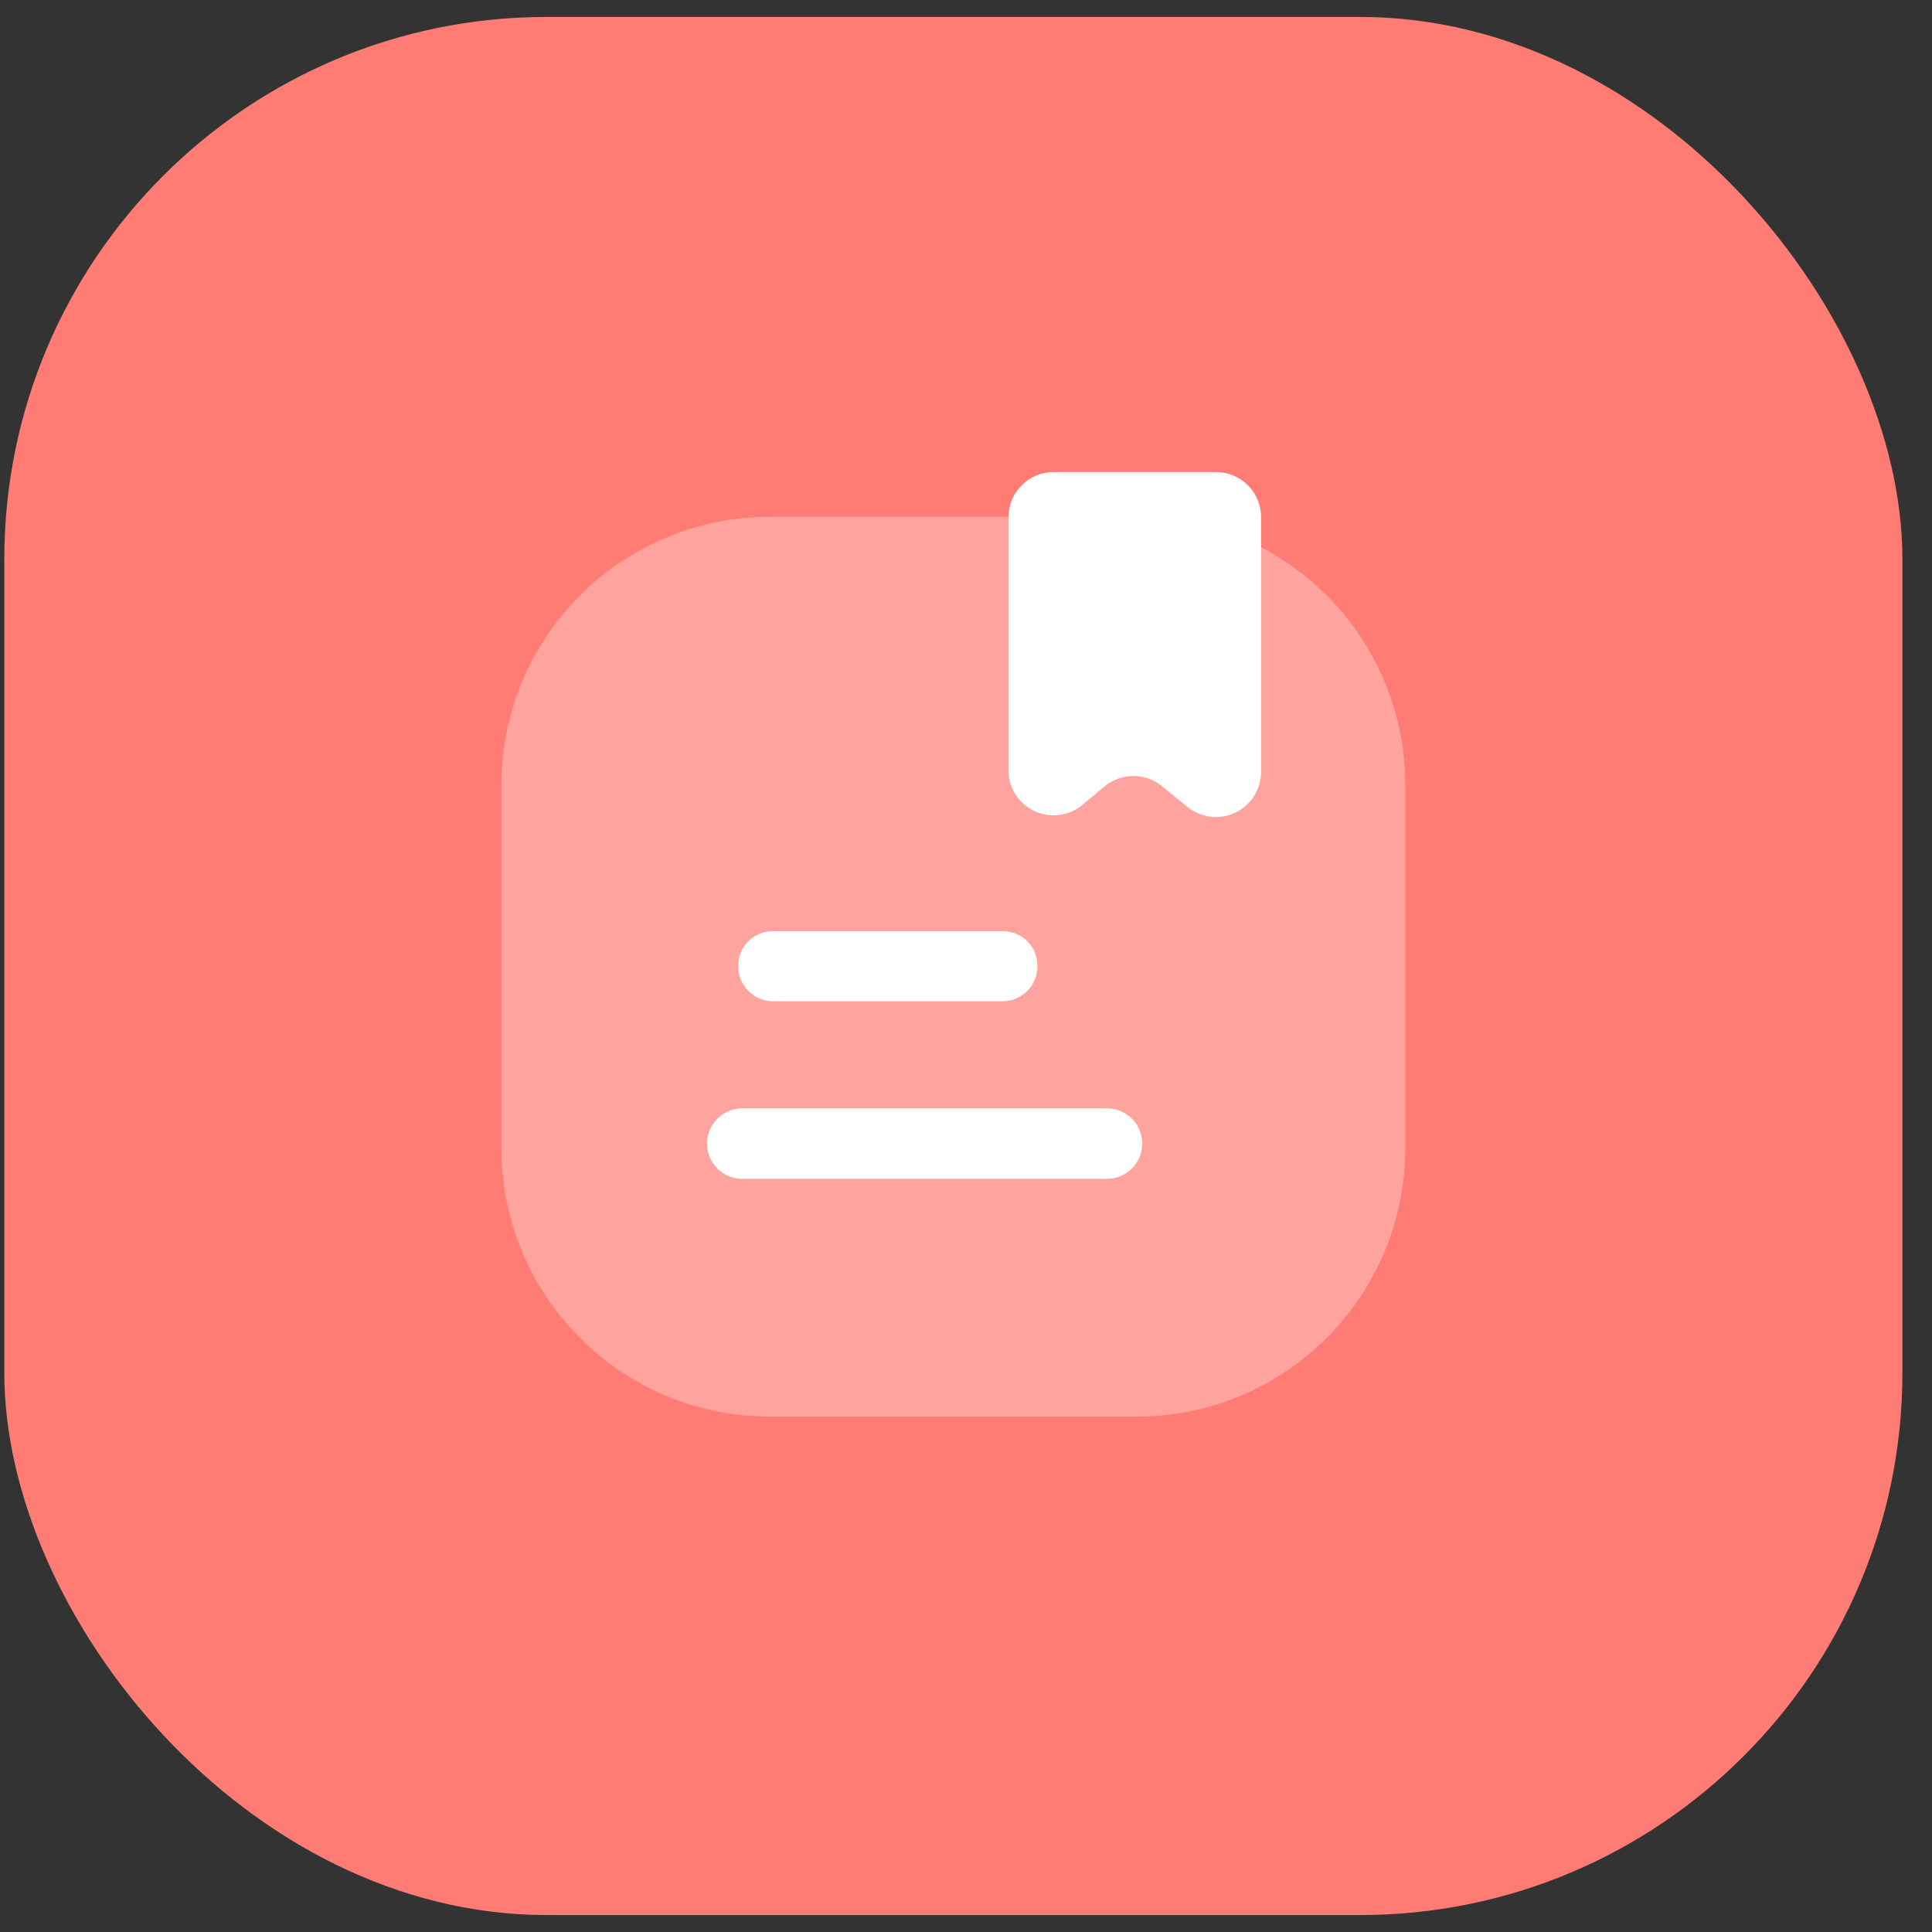 <svg width="57" height="57" viewBox="0 0 57 57" fill="none" xmlns="http://www.w3.org/2000/svg">
<rect x="0" y="0" width="57" height="57" fill="#333333" stroke="none"/>
<rect x="0.127" y="0.5" width="56" height="56" rx="16" fill="#FF7C75"/>
<path opacity="0.3" d="M33.54 15.247H22.713C18.339 15.247 14.793 18.793 14.793 23.167V33.873C14.793 38.247 18.339 41.793 22.713 41.793H33.54C37.914 41.793 41.46 38.247 41.46 33.873V23.167C41.46 18.793 37.914 15.247 33.54 15.247Z" fill="white"/>
<path d="M35.033 23.807L34.246 23.167C34.014 22.99 33.731 22.895 33.439 22.895C33.148 22.895 32.865 22.99 32.633 23.167L31.859 23.807C31.664 23.946 31.435 24.03 31.196 24.05C30.956 24.07 30.716 24.025 30.501 23.92C30.285 23.815 30.102 23.653 29.97 23.453C29.838 23.252 29.763 23.02 29.753 22.78V15.26C29.753 14.906 29.893 14.567 30.143 14.317C30.393 14.067 30.732 13.927 31.086 13.927H35.873C36.226 13.927 36.566 14.067 36.816 14.317C37.066 14.567 37.206 14.906 37.206 15.26V22.78C37.204 23.031 37.132 23.277 36.997 23.488C36.862 23.7 36.669 23.869 36.442 23.977C36.215 24.084 35.962 24.125 35.713 24.095C35.464 24.065 35.228 23.965 35.033 23.807ZM30.606 28.5C30.608 28.366 30.583 28.233 30.533 28.108C30.483 27.984 30.408 27.87 30.314 27.775C30.22 27.679 30.107 27.603 29.984 27.552C29.86 27.5 29.727 27.473 29.593 27.473H22.793C22.659 27.473 22.526 27.5 22.402 27.552C22.278 27.603 22.166 27.679 22.071 27.775C21.977 27.87 21.903 27.984 21.853 28.108C21.802 28.233 21.778 28.366 21.779 28.5C21.778 28.635 21.802 28.769 21.852 28.894C21.902 29.019 21.977 29.133 22.071 29.23C22.165 29.326 22.277 29.404 22.401 29.457C22.525 29.51 22.658 29.538 22.793 29.54H29.593C29.727 29.538 29.861 29.51 29.985 29.457C30.108 29.404 30.221 29.326 30.315 29.23C30.409 29.133 30.483 29.019 30.533 28.894C30.583 28.769 30.608 28.635 30.606 28.5ZM33.699 33.74C33.699 33.466 33.592 33.204 33.4 33.009C33.207 32.815 32.946 32.703 32.673 32.7H21.899C21.623 32.7 21.359 32.809 21.164 33.005C20.969 33.2 20.859 33.464 20.859 33.74C20.859 34.016 20.969 34.28 21.164 34.475C21.359 34.67 21.623 34.78 21.899 34.78H32.673C32.944 34.776 33.203 34.667 33.395 34.475C33.587 34.284 33.696 34.025 33.699 33.753V33.74Z" fill="white"/>
</svg>
